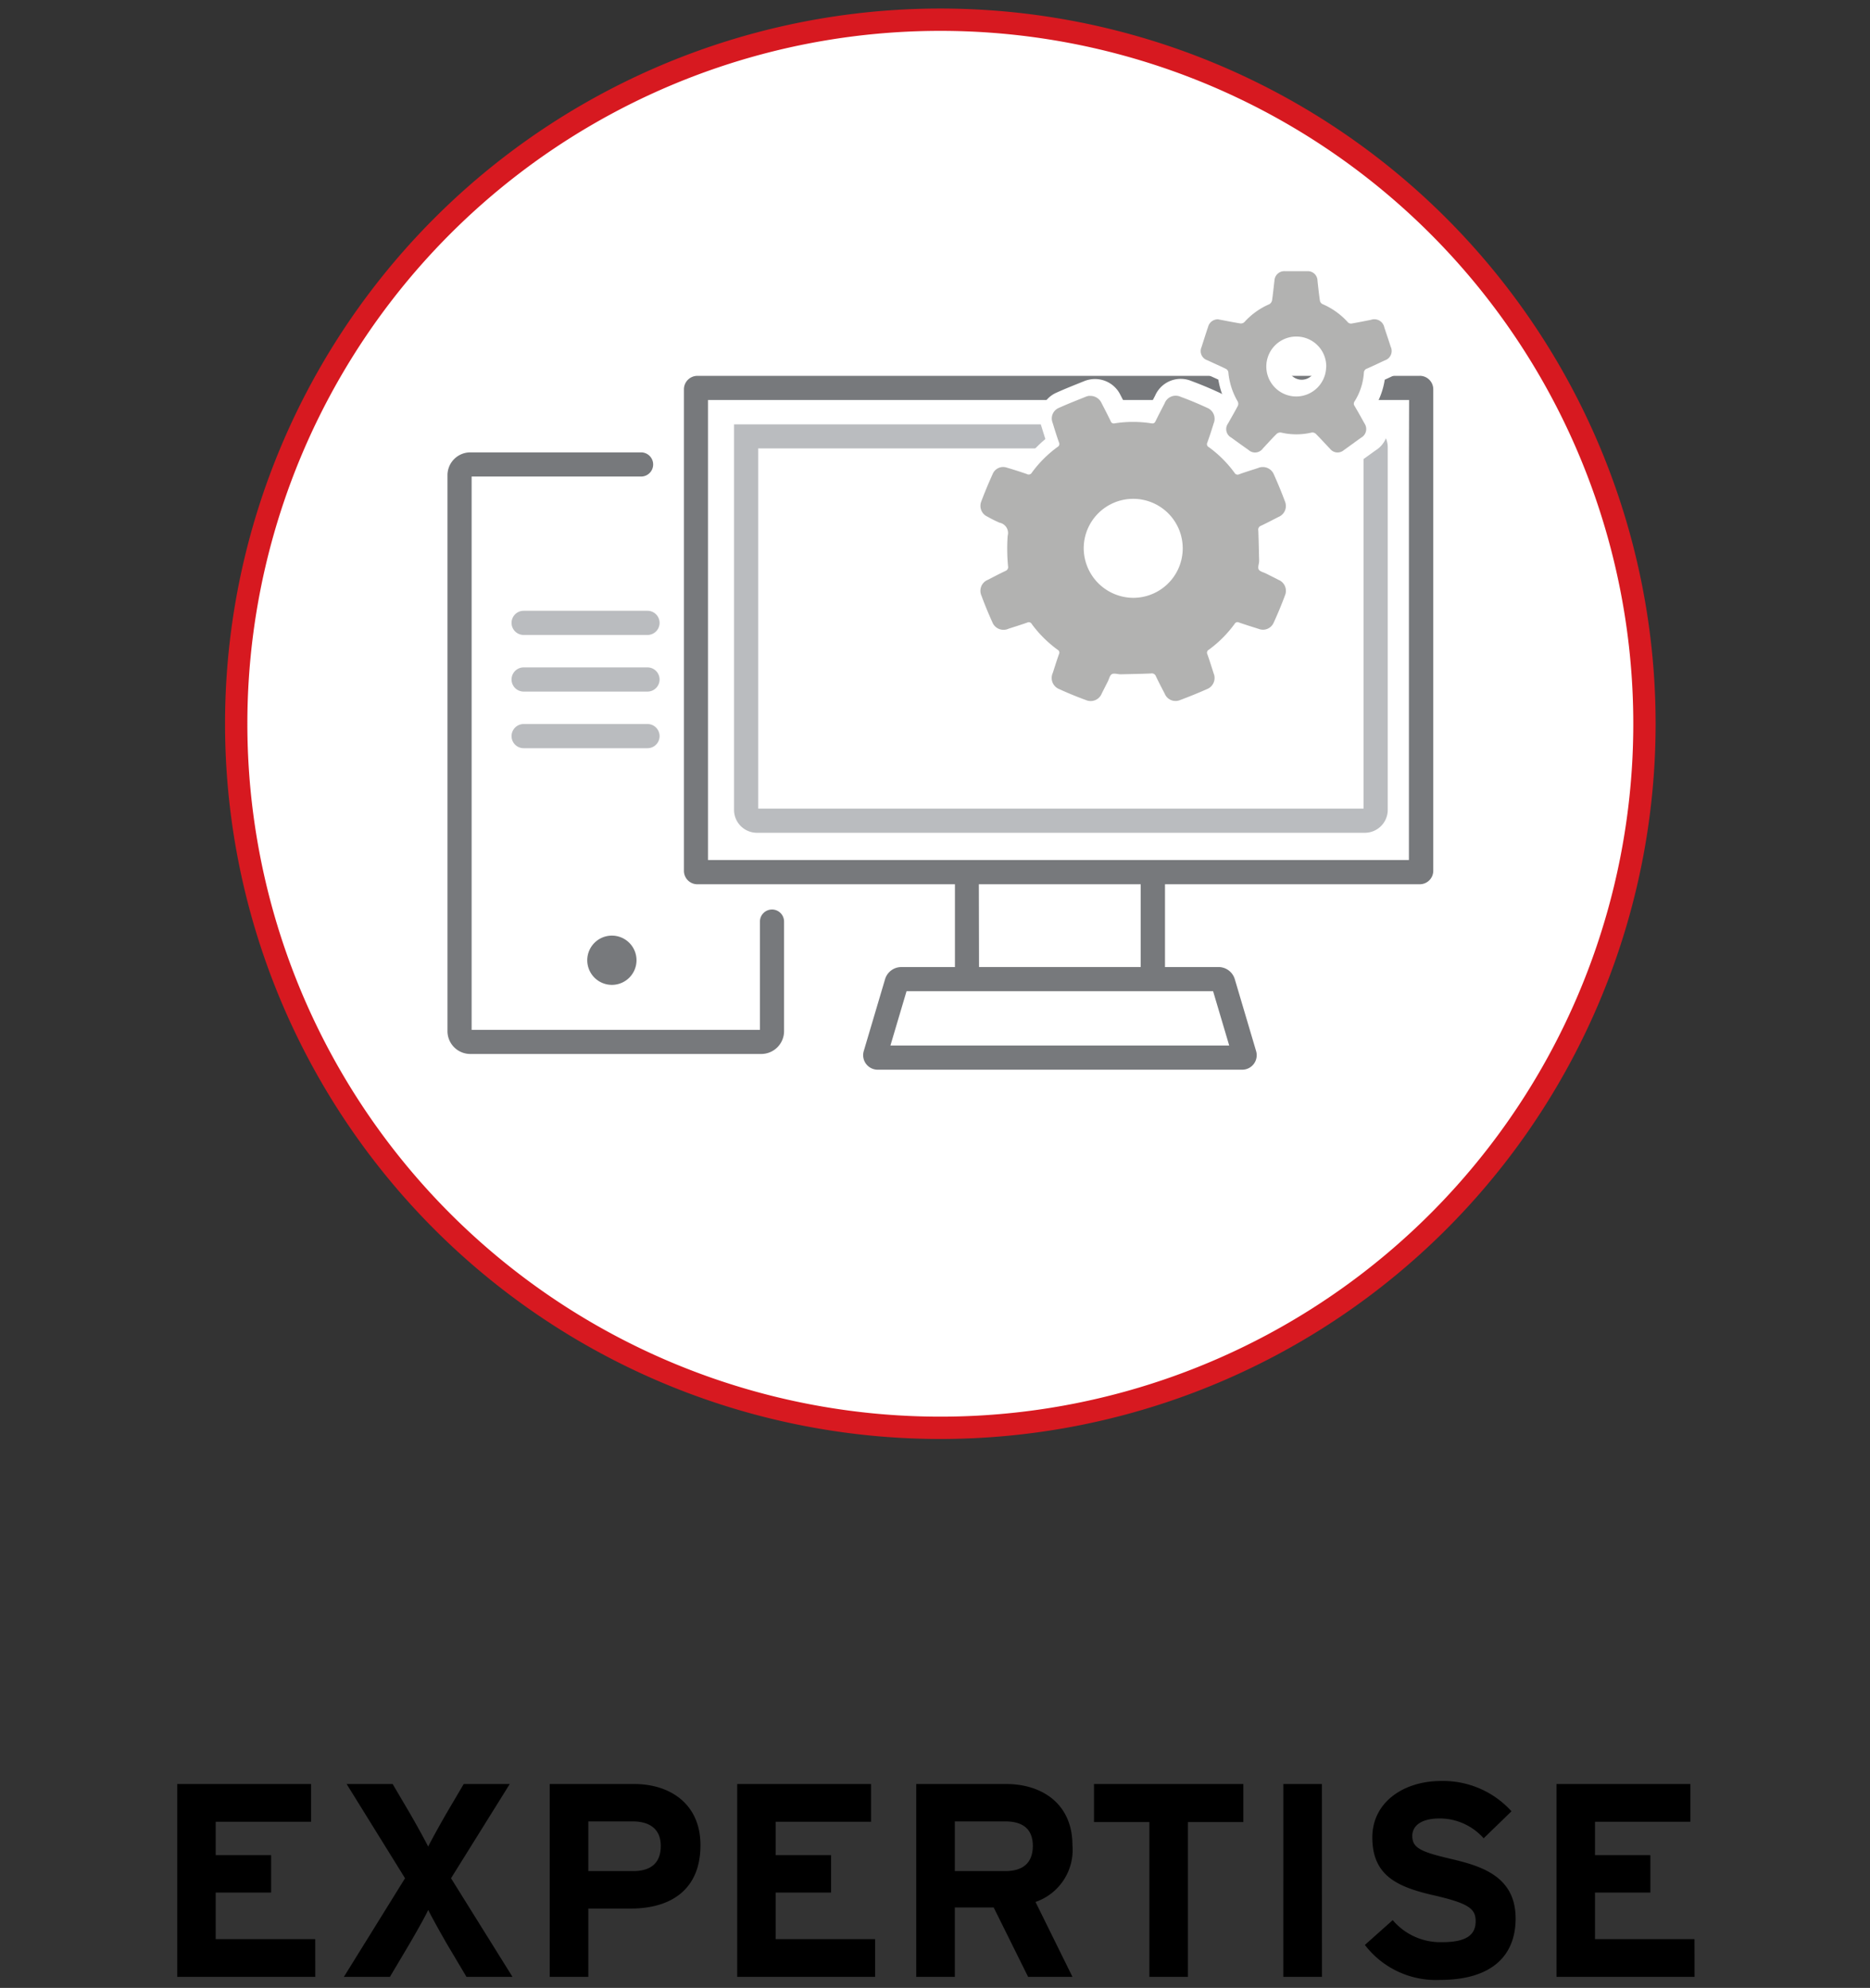 <svg xmlns="http://www.w3.org/2000/svg" xmlns:xlink="http://www.w3.org/1999/xlink" width="95" height="101" viewBox="0 0 95 101">
  <rect x="0" y="0" width="95" height="101" fill="#333333" stroke="none"/>
  <defs>
    <clipPath id="clip-path">
      <rect id="Rectangle_21520" data-name="Rectangle 21520" width="95" height="101" transform="translate(1154 7882)" fill="#fff"/>
    </clipPath>
    <clipPath id="clip-path-2">
      <path id="Path_7507" data-name="Path 7507" d="M532.07,382.181a35.771,35.771,0,1,0,35.771-35.774,35.77,35.77,0,0,0-35.771,35.774" transform="translate(-532.07 -346.407)" fill="none"/>
    </clipPath>
    <clipPath id="clip-path-3">
      <rect id="Rectangle_21461" data-name="Rectangle 21461" width="50.341" height="41.973" fill="none"/>
    </clipPath>
  </defs>
  <g id="Mask_Group_3499" data-name="Mask Group 3499" transform="translate(-1154 -7882)" clip-path="url(#clip-path)">
    <g id="Group_7444" data-name="Group 7444" transform="translate(0 0.862)">
      <path id="Path_7547" data-name="Path 7547" d="M10.355,11.082H5.3V8.716H8.115v-1.9H5.3V5.118h4.844V3.2h-6.8V13h7.014Zm6.9-3.094L20.239,3.2H17.9l-.742,1.26c-.364.616-.882,1.554-1.064,1.918-.182-.364-.714-1.33-1.064-1.918L14.289,3.2H11.951l2.968,4.788L11.811,13h2.338l.882-1.484c.364-.616.9-1.554,1.064-1.918.182.364.714,1.33,1.064,1.918L18.041,13h2.338Zm9.3-4.788H22.269V13h1.96V9.528h2.156c2.03,0,3.542-.952,3.542-3.22C29.927,4.222,28.4,3.2,26.553,3.2Zm-.042,4.424H24.229V5.1h2.254c.868,0,1.428.392,1.428,1.246S27.421,7.624,26.511,7.624ZM38.8,11.082H33.749V8.716h2.814v-1.9H33.749V5.118h4.844V3.2h-6.8V13H38.8Zm6.608-3.458H42.849V5.1h2.562c.868,0,1.4.364,1.4,1.246C46.811,7.2,46.321,7.624,45.411,7.624Zm1.54,1.568a2.793,2.793,0,0,0,1.876-2.884c0-2.086-1.526-3.108-3.374-3.108H40.889V13h1.96V9.472h1.974L46.573,13h2.254ZM57.507,3.2H49.919V5.132h2.814V13h1.96V5.132h2.814Zm3.99,0h-1.96V13H61.5Zm6.566,3.808c-1.554-.364-1.974-.56-1.974-1.176,0-.434.35-.882,1.4-.882a2.989,2.989,0,0,1,2.226,1.008l1.414-1.372a4.684,4.684,0,0,0-3.57-1.54c-1.932,0-3.5,1.092-3.5,2.87,0,1.932,1.26,2.506,3.066,2.926,1.848.42,2.184.7,2.184,1.33,0,.742-.546,1.064-1.708,1.064a3.175,3.175,0,0,1-2.506-1.12l-1.414,1.26a4.544,4.544,0,0,0,3.808,1.778c2.674,0,3.85-1.26,3.85-3.122C71.339,7.9,69.617,7.372,68.063,7.008Zm12.362,4.074H75.371V8.716h2.814v-1.9H75.371V5.118h4.844V3.2h-6.8V13h7.014Z" transform="translate(1159.658 7968.578)"/>
      <g id="Group_7329" data-name="Group 7329" transform="translate(1166 7882.138)">
        <path id="Path_7498" data-name="Path 7498" d="M567.841,417.95a35.771,35.771,0,1,0-35.771-35.771,35.772,35.772,0,0,0,35.771,35.771" transform="translate(-532.07 -346.407)" fill="#fff"/>
        <g id="Group_7297" data-name="Group 7297" transform="translate(0 0)">
          <g id="Group_7296" data-name="Group 7296" clip-path="url(#clip-path-2)">
            <path id="Path_7499" data-name="Path 7499" d="M581.435,360.487H549.39v19.587a1.165,1.165,0,0,0,1.164,1.164h30.881a1.165,1.165,0,0,0,1.164-1.164V361.651a1.164,1.164,0,0,0-1.164-1.164m-.064,19.523H550.617v-18.3h30.754Z" transform="translate(-524.099 -339.927)" fill="#babcbf"/>
            <path id="Path_7500" data-name="Path 7500" d="M548.555,366.974h-6.292a.614.614,0,0,0,0,1.228h6.292a.614.614,0,0,0,0-1.228" transform="translate(-527.661 -336.942)" fill="#babcbf"/>
            <path id="Path_7501" data-name="Path 7501" d="M548.555,368.944h-6.292a.614.614,0,0,0,0,1.228h6.292a.614.614,0,0,0,0-1.228" transform="translate(-527.661 -336.035)" fill="#babcbf"/>
            <path id="Path_7502" data-name="Path 7502" d="M548.555,370.914h-6.292a.614.614,0,0,0,0,1.228h6.292a.614.614,0,0,0,0-1.228" transform="translate(-527.661 -335.128)" fill="#babcbf"/>
            <path id="Path_7503" data-name="Path 7503" d="M585.031,358.8h-36.7a.684.684,0,0,0-.683.683v24.465a.684.684,0,0,0,.683.683h13.085v4.207h-2.737a.861.861,0,0,0-.81.607l-1.083,3.652a.738.738,0,0,0,.714.955H576a.736.736,0,0,0,.713-.955l-1.082-3.651a.862.862,0,0,0-.813-.609h-2.731v-4.207h12.944a.685.685,0,0,0,.685-.683V359.481a.685.685,0,0,0-.685-.683m-10.5,31.266.818,2.758h-17.21l.818-2.758Zm-11.9-5.435h8.221v4.207H562.64Zm21.848-21.544V383.4H548.871V360.026h35.617Z" transform="translate(-524.903 -340.704)" fill="#77797c"/>
            <path id="Path_7504" data-name="Path 7504" d="M555.906,384.688a.613.613,0,0,0-.613.613v5.5H540.647V362.69h8.608a.614.614,0,0,0,0-1.228h-8.677a1.16,1.16,0,0,0-1.158,1.158v28.248a1.16,1.16,0,0,0,1.158,1.159h14.783a1.16,1.16,0,0,0,1.158-1.159V385.3a.613.613,0,0,0-.613-.613" transform="translate(-528.687 -339.478)" fill="#77797c"/>
            <path id="Path_7505" data-name="Path 7505" d="M544.283,379.527a1.251,1.251,0,1,0,1.251-1.251,1.251,1.251,0,0,0-1.251,1.251" transform="translate(-526.449 -331.74)" fill="#77797c"/>
            <path id="Path_7506" data-name="Path 7506" d="M563.5,359.5a.622.622,0,0,1,.612.358c.158.305.315.612.467.923a.162.162,0,0,0,.2.112,6.059,6.059,0,0,1,1.874,0c.126.019.165-.029.212-.126.146-.3.3-.594.453-.889a.6.6,0,0,1,.813-.334c.46.168.914.359,1.358.565a.6.6,0,0,1,.321.786c-.1.329-.209.657-.324.981a.166.166,0,0,0,.073.223,5.91,5.91,0,0,1,1.313,1.31.178.178,0,0,0,.242.067c.313-.111.629-.209.945-.311a.609.609,0,0,1,.813.333c.2.447.388.9.559,1.361a.6.6,0,0,1-.323.787c-.3.152-.589.308-.891.448a.213.213,0,0,0-.139.248c.021.5.028.994.041,1.491,0,.026,0,.051,0,.077-.012.139-.076.307-.021.407s.234.14.359.2c.216.11.434.216.65.329a.6.6,0,0,1,.327.786c-.175.47-.368.936-.578,1.393a.591.591,0,0,1-.758.311c-.334-.105-.669-.21-1-.324a.164.164,0,0,0-.223.069,6.006,6.006,0,0,1-1.31,1.313.172.172,0,0,0-.072.238c.112.318.213.641.315.962a.607.607,0,0,1-.334.8q-.679.3-1.38.562a.591.591,0,0,1-.768-.323c-.153-.295-.308-.588-.45-.889a.218.218,0,0,0-.247-.143c-.5.022-1.008.029-1.511.041-.019,0-.038,0-.057,0-.143-.007-.315-.064-.422-.006s-.139.235-.2.359c-.105.206-.207.412-.312.616a.605.605,0,0,1-.812.339c-.454-.165-.9-.348-1.342-.551a.609.609,0,0,1-.333-.832c.1-.315.2-.631.31-.945a.163.163,0,0,0-.064-.223,6.05,6.05,0,0,1-1.316-1.308.173.173,0,0,0-.238-.073c-.312.111-.629.207-.945.31a.61.61,0,0,1-.826-.345q-.3-.659-.551-1.342a.6.6,0,0,1,.333-.8c.295-.153.59-.308.891-.45a.208.208,0,0,0,.13-.237,9.455,9.455,0,0,1-.02-1.546.531.531,0,0,0-.407-.666,5.772,5.772,0,0,1-.618-.308.6.6,0,0,1-.32-.759c.182-.488.386-.97.6-1.444a.575.575,0,0,1,.7-.289c.342.1.682.209,1.019.326a.185.185,0,0,0,.256-.072,5.943,5.943,0,0,1,1.3-1.3.173.173,0,0,0,.076-.237c-.117-.33-.221-.666-.323-1a.581.581,0,0,1,.32-.752c.458-.207.929-.39,1.395-.578a.742.742,0,0,1,.161-.036m2.225,10.265a2.515,2.515,0,1,0-2.52-2.51,2.531,2.531,0,0,0,2.52,2.51" transform="translate(-520.153 -340.384)" fill="#b2b2b1"/>
          </g>
        </g>
        <g id="Group_7299" data-name="Group 7299" transform="translate(10.788 11.507)">
          <g id="Group_7298" data-name="Group 7298" transform="translate(0 0)" clip-path="url(#clip-path-3)">
            <path id="Path_7508" data-name="Path 7508" d="M563.534,359.5a.625.625,0,0,1,.615.36c.159.307.317.615.47.928a.163.163,0,0,0,.2.113,6.091,6.091,0,0,1,1.883,0c.126.019.166-.029.213-.126.147-.3.3-.6.455-.894a.606.606,0,0,1,.818-.336c.462.169.919.361,1.365.568a.6.6,0,0,1,.323.79c-.1.33-.21.661-.326.986a.167.167,0,0,0,.073.225,5.939,5.939,0,0,1,1.32,1.317.179.179,0,0,0,.244.068c.314-.112.633-.21.95-.313a.612.612,0,0,1,.818.335c.2.449.39.907.562,1.368a.606.606,0,0,1-.324.791c-.3.153-.592.31-.9.451a.214.214,0,0,0-.139.25c.021.5.028,1,.041,1.5,0,.026,0,.051,0,.078-.012.139-.076.308-.021.41s.235.141.361.205c.217.11.436.217.653.33a.606.606,0,0,1,.329.79c-.176.473-.37.941-.581,1.4a.594.594,0,0,1-.762.313c-.336-.106-.672-.211-1.005-.326a.165.165,0,0,0-.224.069,6.038,6.038,0,0,1-1.317,1.32.173.173,0,0,0-.072.239c.113.32.214.644.317.967a.611.611,0,0,1-.336.8q-.683.306-1.387.565a.594.594,0,0,1-.772-.324c-.154-.3-.31-.592-.452-.894a.219.219,0,0,0-.248-.144c-.506.022-1.013.029-1.519.041-.019,0-.038,0-.057,0-.144-.007-.317-.065-.424-.006s-.139.236-.2.361c-.106.207-.208.414-.314.619a.609.609,0,0,1-.816.341c-.456-.166-.909-.349-1.349-.553a.612.612,0,0,1-.335-.837c.1-.317.2-.634.311-.95a.164.164,0,0,0-.065-.225,6.08,6.08,0,0,1-1.323-1.315.174.174,0,0,0-.239-.073c-.314.112-.633.208-.95.311a.613.613,0,0,1-.831-.346q-.3-.663-.553-1.349a.6.6,0,0,1,.335-.8c.3-.154.593-.31.9-.452a.209.209,0,0,0,.131-.238,9.5,9.5,0,0,1-.021-1.555.533.533,0,0,0-.409-.669,5.816,5.816,0,0,1-.621-.31.605.605,0,0,1-.321-.763c.183-.49.388-.975.6-1.452a.578.578,0,0,1,.7-.291c.344.1.685.21,1.025.327a.185.185,0,0,0,.257-.072,5.978,5.978,0,0,1,1.3-1.306.174.174,0,0,0,.076-.238c-.117-.332-.222-.669-.324-1.006a.584.584,0,0,1,.321-.756c.461-.208.934-.392,1.4-.581A.742.742,0,0,1,563.534,359.5Zm2.237,10.319a2.528,2.528,0,1,0-2.533-2.523A2.545,2.545,0,0,0,565.771,369.82Z" transform="translate(-530.742 -351.937)" fill="none" stroke="#fff" stroke-linecap="round" stroke-linejoin="round" stroke-width="1.622"/>
          </g>
        </g>
        <g id="Group_7301" data-name="Group 7301" transform="translate(0 0)">
          <g id="Group_7300" data-name="Group 7300" clip-path="url(#clip-path-2)">
            <path id="Path_7509" data-name="Path 7509" d="M566.529,357.608c.337.064.726.142,1.114.206a.258.258,0,0,0,.2-.067,3.672,3.672,0,0,1,1.268-.911.29.29,0,0,0,.139-.19c.05-.334.082-.672.123-1.008a.5.5,0,0,1,.54-.479c.377,0,.755,0,1.133,0a.489.489,0,0,1,.514.48c.036.343.074.686.124,1.028a.253.253,0,0,0,.127.162,3.679,3.679,0,0,1,1.3.934.226.226,0,0,0,.174.056c.331-.057.663-.124.993-.19a.517.517,0,0,1,.678.393c.109.326.219.651.324.978a.5.5,0,0,1-.3.689c-.3.14-.6.285-.9.416a.23.23,0,0,0-.165.223,3.108,3.108,0,0,1-.469,1.441.2.2,0,0,0,0,.241c.172.291.337.587.5.883a.5.5,0,0,1-.161.718c-.3.213-.591.428-.888.64a.486.486,0,0,1-.7-.069c-.24-.25-.47-.507-.714-.752a.267.267,0,0,0-.21-.076,3.38,3.38,0,0,1-1.576,0,.292.292,0,0,0-.226.083c-.237.235-.457.485-.686.727a.488.488,0,0,1-.729.077q-.44-.309-.873-.626a.49.49,0,0,1-.161-.73c.165-.3.336-.588.492-.888a.26.26,0,0,0-.006-.216,3.563,3.563,0,0,1-.478-1.5.246.246,0,0,0-.124-.161c-.31-.152-.626-.288-.937-.435a.49.49,0,0,1-.3-.672c.11-.346.22-.692.336-1.037a.51.51,0,0,1,.531-.371m5.469,2.4a1.517,1.517,0,0,0-1.517-1.526,1.522,1.522,0,1,0-.012,3.045A1.524,1.524,0,0,0,572,360.01" transform="translate(-516.628 -342.38)" fill="#b2b2b1"/>
          </g>
        </g>
        <g id="Group_7303" data-name="Group 7303" transform="translate(10.788 11.507)">
          <g id="Group_7302" data-name="Group 7302" transform="translate(0 0)" clip-path="url(#clip-path-3)">
            <path id="Path_7511" data-name="Path 7511" d="M566.533,357.621c.339.065.73.142,1.12.207a.259.259,0,0,0,.2-.068,3.692,3.692,0,0,1,1.274-.916.292.292,0,0,0,.139-.191c.05-.336.082-.675.123-1.013a.5.5,0,0,1,.543-.481c.379,0,.759,0,1.139,0a.492.492,0,0,1,.517.483c.037.345.075.69.125,1.033a.255.255,0,0,0,.128.163,3.7,3.7,0,0,1,1.3.939.227.227,0,0,0,.175.056c.333-.057.666-.125,1-.191a.52.52,0,0,1,.681.395c.11.327.22.655.326.984a.5.5,0,0,1-.3.693c-.3.141-.6.286-.909.418a.231.231,0,0,0-.166.225,3.125,3.125,0,0,1-.471,1.449.2.2,0,0,0,0,.242c.173.292.339.59.5.888a.5.5,0,0,1-.161.722c-.3.214-.595.43-.893.643a.489.489,0,0,1-.706-.069c-.241-.251-.473-.509-.718-.756a.268.268,0,0,0-.211-.076,3.4,3.4,0,0,1-1.584,0,.293.293,0,0,0-.227.084c-.238.236-.459.487-.69.731a.491.491,0,0,1-.732.078q-.443-.311-.878-.63a.493.493,0,0,1-.161-.734c.166-.3.338-.592.495-.892a.261.261,0,0,0-.006-.217,3.582,3.582,0,0,1-.48-1.509.247.247,0,0,0-.125-.161c-.311-.153-.63-.289-.942-.437a.493.493,0,0,1-.3-.675c.11-.348.222-.7.338-1.042A.513.513,0,0,1,566.533,357.621Zm5.5,2.415a1.525,1.525,0,0,0-1.525-1.534,1.53,1.53,0,1,0-.012,3.061A1.532,1.532,0,0,0,572.031,360.036Z" transform="translate(-527.159 -353.966)" fill="none" stroke="#fff" stroke-linecap="round" stroke-linejoin="round" stroke-width="1.622"/>
          </g>
        </g>
        <g id="Group_7305" data-name="Group 7305" transform="translate(0 0)">
          <g id="Group_7304" data-name="Group 7304" clip-path="url(#clip-path-2)">
            <path id="Path_7512" data-name="Path 7512" d="M563.5,359.5a.622.622,0,0,1,.612.358c.158.305.315.612.467.923a.162.162,0,0,0,.2.112,6.059,6.059,0,0,1,1.874,0c.126.019.165-.029.212-.126.146-.3.3-.594.453-.889a.6.6,0,0,1,.813-.334c.46.168.914.359,1.358.565a.6.6,0,0,1,.321.786c-.1.329-.209.657-.324.981a.166.166,0,0,0,.073.223,5.91,5.91,0,0,1,1.313,1.31.178.178,0,0,0,.242.067c.313-.111.629-.209.945-.311a.609.609,0,0,1,.813.333c.2.447.388.9.559,1.361a.6.6,0,0,1-.323.787c-.3.152-.589.308-.891.448a.213.213,0,0,0-.139.248c.021.5.028.994.041,1.491,0,.026,0,.051,0,.077-.012.139-.076.307-.021.407s.234.14.359.2c.216.11.434.216.65.329a.6.6,0,0,1,.327.786c-.175.47-.368.936-.578,1.393a.591.591,0,0,1-.758.311c-.334-.105-.669-.21-1-.324a.164.164,0,0,0-.223.069,6.006,6.006,0,0,1-1.31,1.313.172.172,0,0,0-.072.238c.112.318.213.641.315.962a.607.607,0,0,1-.334.8q-.679.3-1.38.562a.591.591,0,0,1-.768-.323c-.153-.295-.308-.588-.45-.889a.218.218,0,0,0-.247-.143c-.5.022-1.008.029-1.511.041-.019,0-.038,0-.057,0-.143-.007-.315-.064-.422-.006s-.139.235-.2.359c-.105.206-.207.412-.312.616a.605.605,0,0,1-.812.339c-.454-.165-.9-.348-1.342-.551a.609.609,0,0,1-.333-.832c.1-.315.2-.631.31-.945a.163.163,0,0,0-.064-.223,6.05,6.05,0,0,1-1.316-1.308.173.173,0,0,0-.238-.073c-.312.111-.629.207-.945.31a.61.61,0,0,1-.826-.345q-.3-.659-.551-1.342a.6.6,0,0,1,.333-.8c.295-.153.59-.308.891-.45a.208.208,0,0,0,.13-.237,9.455,9.455,0,0,1-.02-1.546.531.531,0,0,0-.407-.666,5.772,5.772,0,0,1-.618-.308.6.6,0,0,1-.32-.759c.182-.488.386-.97.6-1.444a.575.575,0,0,1,.7-.289c.342.1.682.209,1.019.326a.185.185,0,0,0,.256-.072,5.943,5.943,0,0,1,1.3-1.3.173.173,0,0,0,.076-.237c-.117-.33-.221-.666-.323-1a.581.581,0,0,1,.32-.752c.458-.207.929-.39,1.395-.578a.742.742,0,0,1,.161-.036m2.225,10.265a2.515,2.515,0,1,0-2.52-2.51,2.531,2.531,0,0,0,2.52,2.51" transform="translate(-520.153 -340.384)" fill="#b2b2b1"/>
            <path id="Path_7513" data-name="Path 7513" d="M566.529,357.608c.337.064.726.142,1.114.206a.258.258,0,0,0,.2-.067,3.672,3.672,0,0,1,1.268-.911.29.29,0,0,0,.139-.19c.05-.334.082-.672.123-1.008a.5.5,0,0,1,.54-.479c.377,0,.755,0,1.133,0a.489.489,0,0,1,.514.48c.036.343.074.686.124,1.028a.253.253,0,0,0,.127.162,3.679,3.679,0,0,1,1.3.934.226.226,0,0,0,.174.056c.331-.057.663-.124.993-.19a.517.517,0,0,1,.678.393c.109.326.219.651.324.978a.5.5,0,0,1-.3.689c-.3.14-.6.285-.9.416a.23.23,0,0,0-.165.223,3.108,3.108,0,0,1-.469,1.441.2.2,0,0,0,0,.241c.172.291.337.587.5.883a.5.5,0,0,1-.161.718c-.3.213-.591.428-.888.64a.486.486,0,0,1-.7-.069c-.24-.25-.47-.507-.714-.752a.267.267,0,0,0-.21-.076,3.38,3.38,0,0,1-1.576,0,.292.292,0,0,0-.226.083c-.237.235-.457.485-.686.727a.488.488,0,0,1-.729.077q-.44-.309-.873-.626a.49.49,0,0,1-.161-.73c.165-.3.336-.588.492-.888a.26.26,0,0,0-.006-.216,3.563,3.563,0,0,1-.478-1.5.246.246,0,0,0-.124-.161c-.31-.152-.626-.288-.937-.435a.49.49,0,0,1-.3-.672c.11-.346.22-.692.336-1.037a.51.51,0,0,1,.531-.371m5.469,2.4a1.517,1.517,0,0,0-1.517-1.526,1.522,1.522,0,1,0-.012,3.045A1.524,1.524,0,0,0,572,360.01" transform="translate(-516.628 -342.38)" fill="#b2b2b1"/>
          </g>
        </g>
        <path id="Path_7530" data-name="Path 7530" d="M35.771,0A35.771,35.771,0,1,1,0,35.771,35.771,35.771,0,0,1,35.771,0Z" transform="translate(0 0.001)" fill="none" stroke="#d71920" stroke-width="1.134"/>
      </g>
    </g>
  </g>
</svg>
